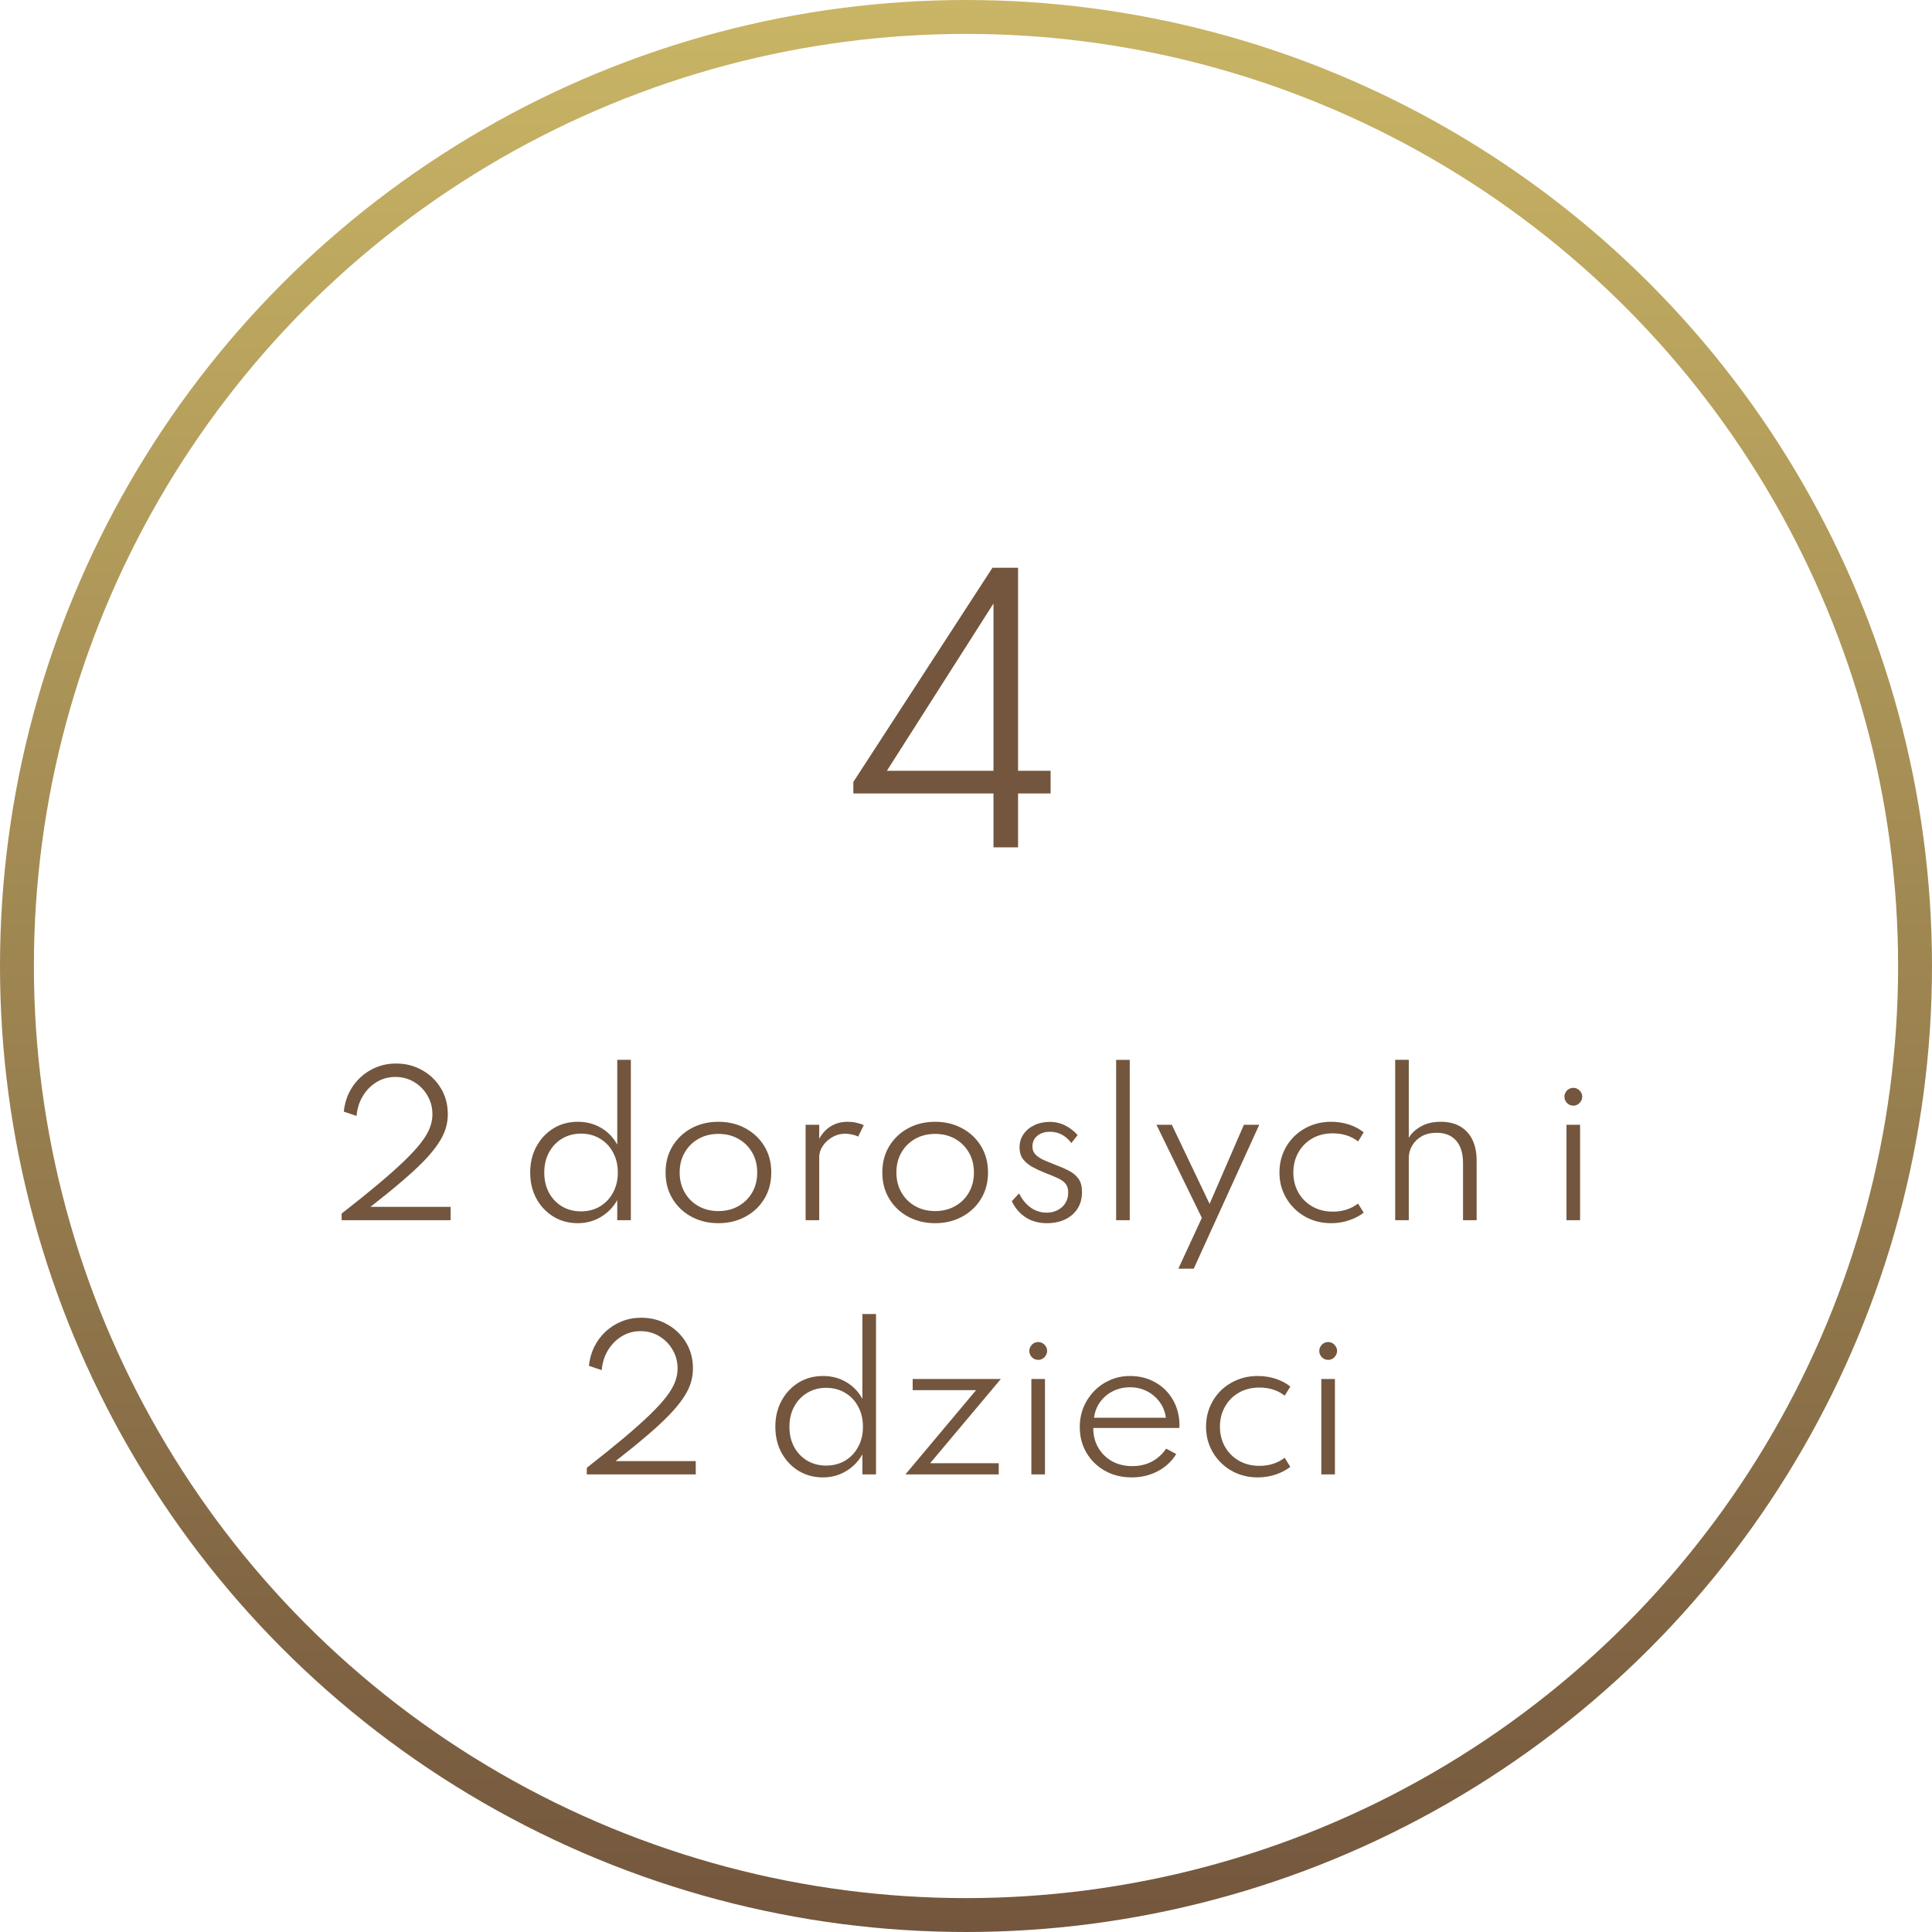 <?xml version="1.0" encoding="UTF-8"?>
<svg xmlns="http://www.w3.org/2000/svg" width="114" height="114" viewBox="0 0 114 114" fill="none">
  <circle cx="57" cy="57" r="56" stroke="url(#paint0_linear_368_594)" stroke-width="2"></circle>
  <path d="M20.159 72V71.609C21.003 70.95 21.729 70.365 22.337 69.855C22.946 69.342 23.456 68.887 23.866 68.491C24.277 68.095 24.603 67.739 24.845 67.424C25.087 67.109 25.259 66.817 25.362 66.549C25.465 66.282 25.516 66.018 25.516 65.757C25.516 65.347 25.417 64.975 25.219 64.641C25.025 64.307 24.763 64.041 24.433 63.843C24.103 63.645 23.736 63.547 23.333 63.547C22.929 63.547 22.563 63.645 22.233 63.843C21.903 64.041 21.631 64.313 21.419 64.657C21.206 65.002 21.079 65.398 21.039 65.846L20.286 65.593C20.326 65.189 20.43 64.815 20.599 64.471C20.771 64.126 20.995 63.825 21.27 63.569C21.549 63.312 21.866 63.112 22.222 62.969C22.577 62.826 22.96 62.755 23.371 62.755C23.939 62.755 24.455 62.886 24.917 63.151C25.379 63.411 25.745 63.767 26.017 64.218C26.288 64.668 26.424 65.178 26.424 65.746C26.424 66.04 26.38 66.328 26.292 66.61C26.204 66.892 26.055 67.188 25.846 67.496C25.641 67.803 25.364 68.139 25.016 68.502C24.667 68.861 24.233 69.263 23.712 69.707C23.195 70.15 22.577 70.653 21.859 71.213H26.589V72H20.159ZM34.09 72.176C33.562 72.176 33.085 72.048 32.66 71.791C32.238 71.534 31.902 71.18 31.653 70.73C31.407 70.278 31.285 69.763 31.285 69.184C31.285 68.608 31.407 68.097 31.653 67.65C31.899 67.198 32.232 66.843 32.654 66.582C33.079 66.322 33.562 66.192 34.1 66.192C34.603 66.192 35.057 66.311 35.465 66.549C35.871 66.788 36.191 67.118 36.422 67.54V62.535H37.224V72H36.422V70.812C36.183 71.237 35.859 71.571 35.448 71.813C35.041 72.055 34.588 72.176 34.09 72.176ZM34.282 71.478C34.704 71.478 35.078 71.38 35.404 71.186C35.73 70.988 35.987 70.717 36.174 70.372C36.361 70.024 36.455 69.629 36.455 69.189C36.455 68.742 36.361 68.346 36.174 68.001C35.991 67.653 35.734 67.382 35.404 67.188C35.078 66.99 34.704 66.891 34.282 66.891C33.864 66.891 33.492 66.99 33.166 67.188C32.839 67.382 32.583 67.653 32.395 68.001C32.209 68.346 32.115 68.742 32.115 69.189C32.115 69.633 32.207 70.027 32.39 70.372C32.577 70.717 32.834 70.988 33.16 71.186C33.49 71.38 33.864 71.478 34.282 71.478ZM42.392 72.176C41.805 72.176 41.275 72.049 40.802 71.796C40.333 71.543 39.961 71.192 39.686 70.74C39.411 70.29 39.273 69.771 39.273 69.184C39.273 68.594 39.411 68.075 39.686 67.627C39.961 67.177 40.333 66.825 40.802 66.572C41.272 66.319 41.801 66.192 42.392 66.192C42.978 66.192 43.507 66.319 43.976 66.572C44.449 66.825 44.823 67.177 45.098 67.627C45.373 68.075 45.51 68.594 45.51 69.184C45.51 69.771 45.373 70.29 45.098 70.74C44.823 71.192 44.449 71.543 43.976 71.796C43.507 72.049 42.978 72.176 42.392 72.176ZM42.392 71.461C42.832 71.461 43.224 71.364 43.569 71.169C43.913 70.975 44.185 70.707 44.383 70.367C44.581 70.022 44.68 69.628 44.68 69.184C44.68 68.74 44.581 68.348 44.383 68.007C44.185 67.662 43.913 67.393 43.569 67.198C43.224 67.004 42.832 66.907 42.392 66.907C41.952 66.907 41.559 67.004 41.215 67.198C40.87 67.393 40.599 67.662 40.401 68.007C40.203 68.348 40.104 68.74 40.104 69.184C40.104 69.624 40.203 70.016 40.401 70.361C40.599 70.706 40.87 70.975 41.215 71.169C41.559 71.364 41.952 71.461 42.392 71.461ZM47.536 72V66.368H48.339V67.198C48.519 66.868 48.75 66.619 49.032 66.451C49.318 66.278 49.648 66.192 50.022 66.192C50.187 66.192 50.354 66.21 50.522 66.247C50.695 66.284 50.843 66.331 50.968 66.39L50.638 67.067C50.528 67.011 50.401 66.969 50.258 66.94C50.119 66.911 49.985 66.896 49.857 66.896C49.597 66.896 49.351 66.962 49.12 67.094C48.889 67.226 48.7 67.398 48.553 67.611C48.41 67.82 48.339 68.044 48.339 68.282V72H47.536ZM55.18 72.176C54.593 72.176 54.064 72.049 53.591 71.796C53.121 71.543 52.749 71.192 52.474 70.74C52.199 70.29 52.062 69.771 52.062 69.184C52.062 68.594 52.199 68.075 52.474 67.627C52.749 67.177 53.121 66.825 53.591 66.572C54.06 66.319 54.59 66.192 55.18 66.192C55.767 66.192 56.295 66.319 56.764 66.572C57.237 66.825 57.611 67.177 57.886 67.627C58.161 68.075 58.299 68.594 58.299 69.184C58.299 69.771 58.161 70.29 57.886 70.74C57.611 71.192 57.237 71.543 56.764 71.796C56.295 72.049 55.767 72.176 55.18 72.176ZM55.18 71.461C55.62 71.461 56.013 71.364 56.357 71.169C56.702 70.975 56.973 70.707 57.171 70.367C57.369 70.022 57.468 69.628 57.468 69.184C57.468 68.74 57.369 68.348 57.171 68.007C56.973 67.662 56.702 67.393 56.357 67.198C56.013 67.004 55.62 66.907 55.18 66.907C54.74 66.907 54.348 67.004 54.003 67.198C53.658 67.393 53.387 67.662 53.189 68.007C52.991 68.348 52.892 68.74 52.892 69.184C52.892 69.624 52.991 70.016 53.189 70.361C53.387 70.706 53.658 70.975 54.003 71.169C54.348 71.364 54.74 71.461 55.18 71.461ZM61.766 72.176C61.3 72.176 60.889 72.064 60.534 71.841C60.178 71.613 59.901 71.292 59.703 70.878L60.132 70.416C60.308 70.775 60.538 71.056 60.82 71.257C61.102 71.456 61.416 71.555 61.76 71.555C61.991 71.555 62.202 71.507 62.393 71.412C62.587 71.316 62.741 71.18 62.855 71.004C62.972 70.825 63.031 70.612 63.031 70.367C63.031 70.143 62.976 69.967 62.866 69.838C62.76 69.71 62.602 69.6 62.393 69.508C62.188 69.413 61.931 69.307 61.623 69.189C61.385 69.094 61.154 68.986 60.93 68.865C60.706 68.744 60.521 68.592 60.374 68.409C60.231 68.222 60.16 67.985 60.16 67.699C60.16 67.409 60.237 67.153 60.391 66.929C60.545 66.702 60.758 66.524 61.029 66.395C61.3 66.263 61.608 66.198 61.953 66.198C62.268 66.198 62.563 66.265 62.838 66.401C63.117 66.537 63.366 66.729 63.586 66.978L63.218 67.446C62.88 67.002 62.461 66.781 61.958 66.781C61.65 66.781 61.399 66.861 61.205 67.022C61.014 67.184 60.919 67.395 60.919 67.655C60.919 67.842 60.979 67.998 61.1 68.123C61.221 68.247 61.379 68.353 61.573 68.442C61.771 68.529 61.984 68.618 62.211 68.706C62.541 68.83 62.827 68.955 63.069 69.079C63.315 69.204 63.506 69.364 63.641 69.558C63.777 69.749 63.845 70.009 63.845 70.339C63.845 70.717 63.757 71.043 63.581 71.318C63.405 71.593 63.159 71.806 62.844 71.956C62.532 72.103 62.173 72.176 61.766 72.176ZM65.859 72V62.54H66.662V72H65.859ZM69.53 74.86L70.916 71.862L68.238 66.368H69.145L71.373 71.037L73.397 66.368H74.304L70.438 74.86H69.53ZM78.548 72.176C78.126 72.176 77.73 72.103 77.36 71.956C76.989 71.806 76.665 71.595 76.386 71.323C76.108 71.052 75.889 70.735 75.732 70.372C75.574 70.009 75.495 69.613 75.495 69.184C75.495 68.759 75.572 68.365 75.726 68.001C75.88 67.638 76.095 67.321 76.37 67.05C76.648 66.779 76.973 66.568 77.343 66.418C77.713 66.267 78.115 66.192 78.548 66.192C78.918 66.192 79.27 66.247 79.604 66.357C79.937 66.467 80.225 66.619 80.467 66.814L80.137 67.353C79.727 67.034 79.228 66.874 78.641 66.874C78.179 66.874 77.772 66.977 77.42 67.182C77.072 67.384 76.8 67.66 76.606 68.013C76.412 68.361 76.315 68.751 76.315 69.184C76.315 69.62 76.414 70.014 76.612 70.367C76.81 70.715 77.085 70.99 77.437 71.192C77.789 71.393 78.192 71.494 78.647 71.494C78.933 71.494 79.202 71.454 79.455 71.373C79.712 71.289 79.937 71.169 80.132 71.016L80.467 71.555C80.222 71.745 79.934 71.895 79.604 72.005C79.274 72.119 78.922 72.176 78.548 72.176ZM82.324 72V62.535H83.127V67.138C83.281 66.874 83.519 66.65 83.842 66.467C84.165 66.284 84.559 66.192 85.024 66.192C85.461 66.192 85.837 66.282 86.152 66.462C86.467 66.641 86.709 66.903 86.878 67.248C87.046 67.589 87.131 68.001 87.131 68.486V72H86.328V68.639C86.328 68.056 86.192 67.611 85.921 67.303C85.65 66.995 85.266 66.841 84.771 66.841C84.427 66.841 84.132 66.911 83.886 67.05C83.644 67.189 83.457 67.373 83.325 67.6C83.193 67.824 83.127 68.067 83.127 68.332V72H82.324ZM92.432 72V66.368H93.235V72H92.432ZM92.839 65.24C92.74 65.24 92.65 65.217 92.569 65.169C92.492 65.121 92.43 65.057 92.382 64.977C92.335 64.896 92.311 64.808 92.311 64.713C92.311 64.617 92.335 64.531 92.382 64.454C92.43 64.373 92.492 64.309 92.569 64.261C92.65 64.214 92.74 64.19 92.839 64.19C92.934 64.19 93.02 64.214 93.097 64.261C93.174 64.309 93.237 64.371 93.284 64.448C93.336 64.525 93.361 64.614 93.361 64.713C93.361 64.808 93.336 64.896 93.284 64.977C93.237 65.057 93.174 65.121 93.097 65.169C93.02 65.217 92.934 65.24 92.839 65.24ZM34.625 87V86.609C35.468 85.95 36.194 85.365 36.803 84.855C37.411 84.342 37.921 83.887 38.332 83.491C38.742 83.095 39.069 82.739 39.311 82.424C39.553 82.109 39.725 81.817 39.828 81.549C39.93 81.282 39.982 81.018 39.982 80.757C39.982 80.347 39.883 79.975 39.685 79.641C39.49 79.307 39.228 79.041 38.898 78.844C38.568 78.645 38.201 78.546 37.798 78.546C37.395 78.546 37.028 78.645 36.698 78.844C36.368 79.041 36.097 79.313 35.884 79.657C35.671 80.002 35.545 80.398 35.505 80.846L34.751 80.593C34.791 80.189 34.896 79.815 35.065 79.471C35.237 79.126 35.461 78.825 35.736 78.569C36.014 78.312 36.331 78.112 36.687 77.969C37.043 77.826 37.426 77.754 37.837 77.754C38.405 77.754 38.92 77.886 39.382 78.15C39.844 78.411 40.211 78.766 40.482 79.218C40.753 79.668 40.889 80.178 40.889 80.746C40.889 81.04 40.845 81.328 40.757 81.61C40.669 81.892 40.521 82.188 40.312 82.496C40.106 82.803 39.829 83.139 39.481 83.502C39.133 83.861 38.698 84.263 38.178 84.707C37.661 85.15 37.043 85.653 36.324 86.213H41.054V87H34.625ZM48.555 87.176C48.027 87.176 47.55 87.048 47.125 86.791C46.703 86.534 46.368 86.18 46.118 85.73C45.873 85.278 45.75 84.763 45.75 84.184C45.75 83.608 45.873 83.097 46.118 82.65C46.364 82.198 46.698 81.843 47.12 81.582C47.545 81.322 48.027 81.192 48.566 81.192C49.068 81.192 49.523 81.311 49.93 81.549C50.337 81.788 50.656 82.118 50.887 82.54V77.534H51.69V87H50.887V85.812C50.649 86.237 50.324 86.571 49.913 86.813C49.507 87.055 49.054 87.176 48.555 87.176ZM48.748 86.478C49.169 86.478 49.543 86.38 49.87 86.186C50.196 85.988 50.453 85.717 50.639 85.372C50.827 85.024 50.92 84.629 50.92 84.189C50.92 83.742 50.827 83.346 50.639 83.001C50.456 82.653 50.2 82.382 49.87 82.188C49.543 81.99 49.169 81.891 48.748 81.891C48.33 81.891 47.957 81.99 47.631 82.188C47.305 82.382 47.048 82.653 46.861 83.001C46.674 83.346 46.581 83.742 46.581 84.189C46.581 84.633 46.672 85.027 46.855 85.372C47.042 85.717 47.299 85.988 47.626 86.186C47.956 86.38 48.33 86.478 48.748 86.478ZM53.425 87L57.594 82.028H53.854V81.368H59.057L54.883 86.34H58.931V87H53.425ZM60.857 87V81.368H61.66V87H60.857ZM61.264 80.24C61.165 80.24 61.075 80.217 60.995 80.169C60.918 80.121 60.855 80.057 60.808 79.977C60.76 79.896 60.736 79.808 60.736 79.713C60.736 79.617 60.76 79.531 60.808 79.454C60.855 79.373 60.918 79.309 60.995 79.261C61.075 79.214 61.165 79.19 61.264 79.19C61.359 79.19 61.446 79.214 61.523 79.261C61.6 79.309 61.662 79.371 61.71 79.448C61.761 79.525 61.787 79.614 61.787 79.713C61.787 79.808 61.761 79.896 61.71 79.977C61.662 80.057 61.6 80.121 61.523 80.169C61.446 80.217 61.359 80.24 61.264 80.24ZM66.782 87.176C66.191 87.176 65.663 87.046 65.198 86.785C64.736 86.525 64.373 86.171 64.109 85.724C63.845 85.273 63.713 84.767 63.713 84.206C63.713 83.784 63.788 83.392 63.938 83.029C64.092 82.662 64.305 82.341 64.576 82.067C64.847 81.791 65.163 81.577 65.522 81.423C65.882 81.269 66.265 81.192 66.672 81.192C67.229 81.192 67.724 81.315 68.157 81.561C68.593 81.802 68.938 82.138 69.191 82.567C69.447 82.996 69.583 83.491 69.598 84.052C69.598 84.096 69.596 84.133 69.592 84.162C69.592 84.188 69.588 84.221 69.581 84.261H64.51C64.51 84.701 64.609 85.09 64.807 85.427C65.005 85.764 65.276 86.03 65.621 86.225C65.969 86.415 66.367 86.51 66.815 86.51C67.24 86.51 67.621 86.422 67.959 86.246C68.3 86.067 68.584 85.81 68.811 85.477L69.405 85.796C69.138 86.232 68.773 86.571 68.311 86.813C67.852 87.055 67.343 87.176 66.782 87.176ZM64.554 83.656H68.795C68.747 83.304 68.624 82.994 68.426 82.727C68.228 82.455 67.977 82.243 67.673 82.088C67.372 81.934 67.042 81.858 66.683 81.858C66.312 81.858 65.975 81.934 65.671 82.088C65.366 82.239 65.115 82.45 64.917 82.721C64.723 82.989 64.602 83.3 64.554 83.656ZM74.217 87.176C73.796 87.176 73.4 87.103 73.029 86.956C72.659 86.806 72.334 86.595 72.056 86.323C71.777 86.052 71.559 85.735 71.401 85.372C71.244 85.009 71.165 84.613 71.165 84.184C71.165 83.759 71.242 83.365 71.396 83.001C71.55 82.638 71.764 82.321 72.039 82.05C72.318 81.779 72.642 81.568 73.013 81.418C73.383 81.267 73.785 81.192 74.217 81.192C74.588 81.192 74.94 81.247 75.273 81.357C75.607 81.467 75.895 81.619 76.137 81.814L75.807 82.353C75.396 82.034 74.897 81.874 74.311 81.874C73.849 81.874 73.442 81.977 73.09 82.182C72.741 82.384 72.47 82.66 72.276 83.013C72.081 83.361 71.984 83.751 71.984 84.184C71.984 84.62 72.083 85.014 72.281 85.367C72.479 85.715 72.754 85.99 73.106 86.192C73.458 86.393 73.862 86.494 74.316 86.494C74.602 86.494 74.872 86.454 75.125 86.373C75.381 86.289 75.607 86.169 75.801 86.016L76.137 86.555C75.891 86.745 75.603 86.895 75.273 87.005C74.943 87.119 74.591 87.176 74.217 87.176ZM77.966 87V81.368H78.769V87H77.966ZM78.374 80.24C78.275 80.24 78.185 80.217 78.104 80.169C78.027 80.121 77.965 80.057 77.917 79.977C77.869 79.896 77.846 79.808 77.846 79.713C77.846 79.617 77.869 79.531 77.917 79.454C77.965 79.373 78.027 79.309 78.104 79.261C78.185 79.214 78.275 79.19 78.374 79.19C78.469 79.19 78.555 79.214 78.632 79.261C78.709 79.309 78.771 79.371 78.819 79.448C78.87 79.525 78.896 79.614 78.896 79.713C78.896 79.808 78.87 79.896 78.819 79.977C78.771 80.057 78.709 80.121 78.632 80.169C78.555 80.217 78.469 80.24 78.374 80.24Z" fill="#73563D"></path>
  <path d="M58.622 50V46.82H50.352V46.14L58.562 33.5H60.072V45.48H61.992V46.82H60.072V50H58.622ZM52.332 45.48H58.622V35.61L52.332 45.48Z" fill="#73563D"></path>
  <defs>
    <linearGradient id="paint0_linear_368_594" x1="57" y1="0" x2="57" y2="114" gradientUnits="userSpaceOnUse">
      <stop stop-color="#C9B565"></stop>
      <stop offset="1" stop-color="#73563D"></stop>
    </linearGradient>
  </defs>
</svg>
